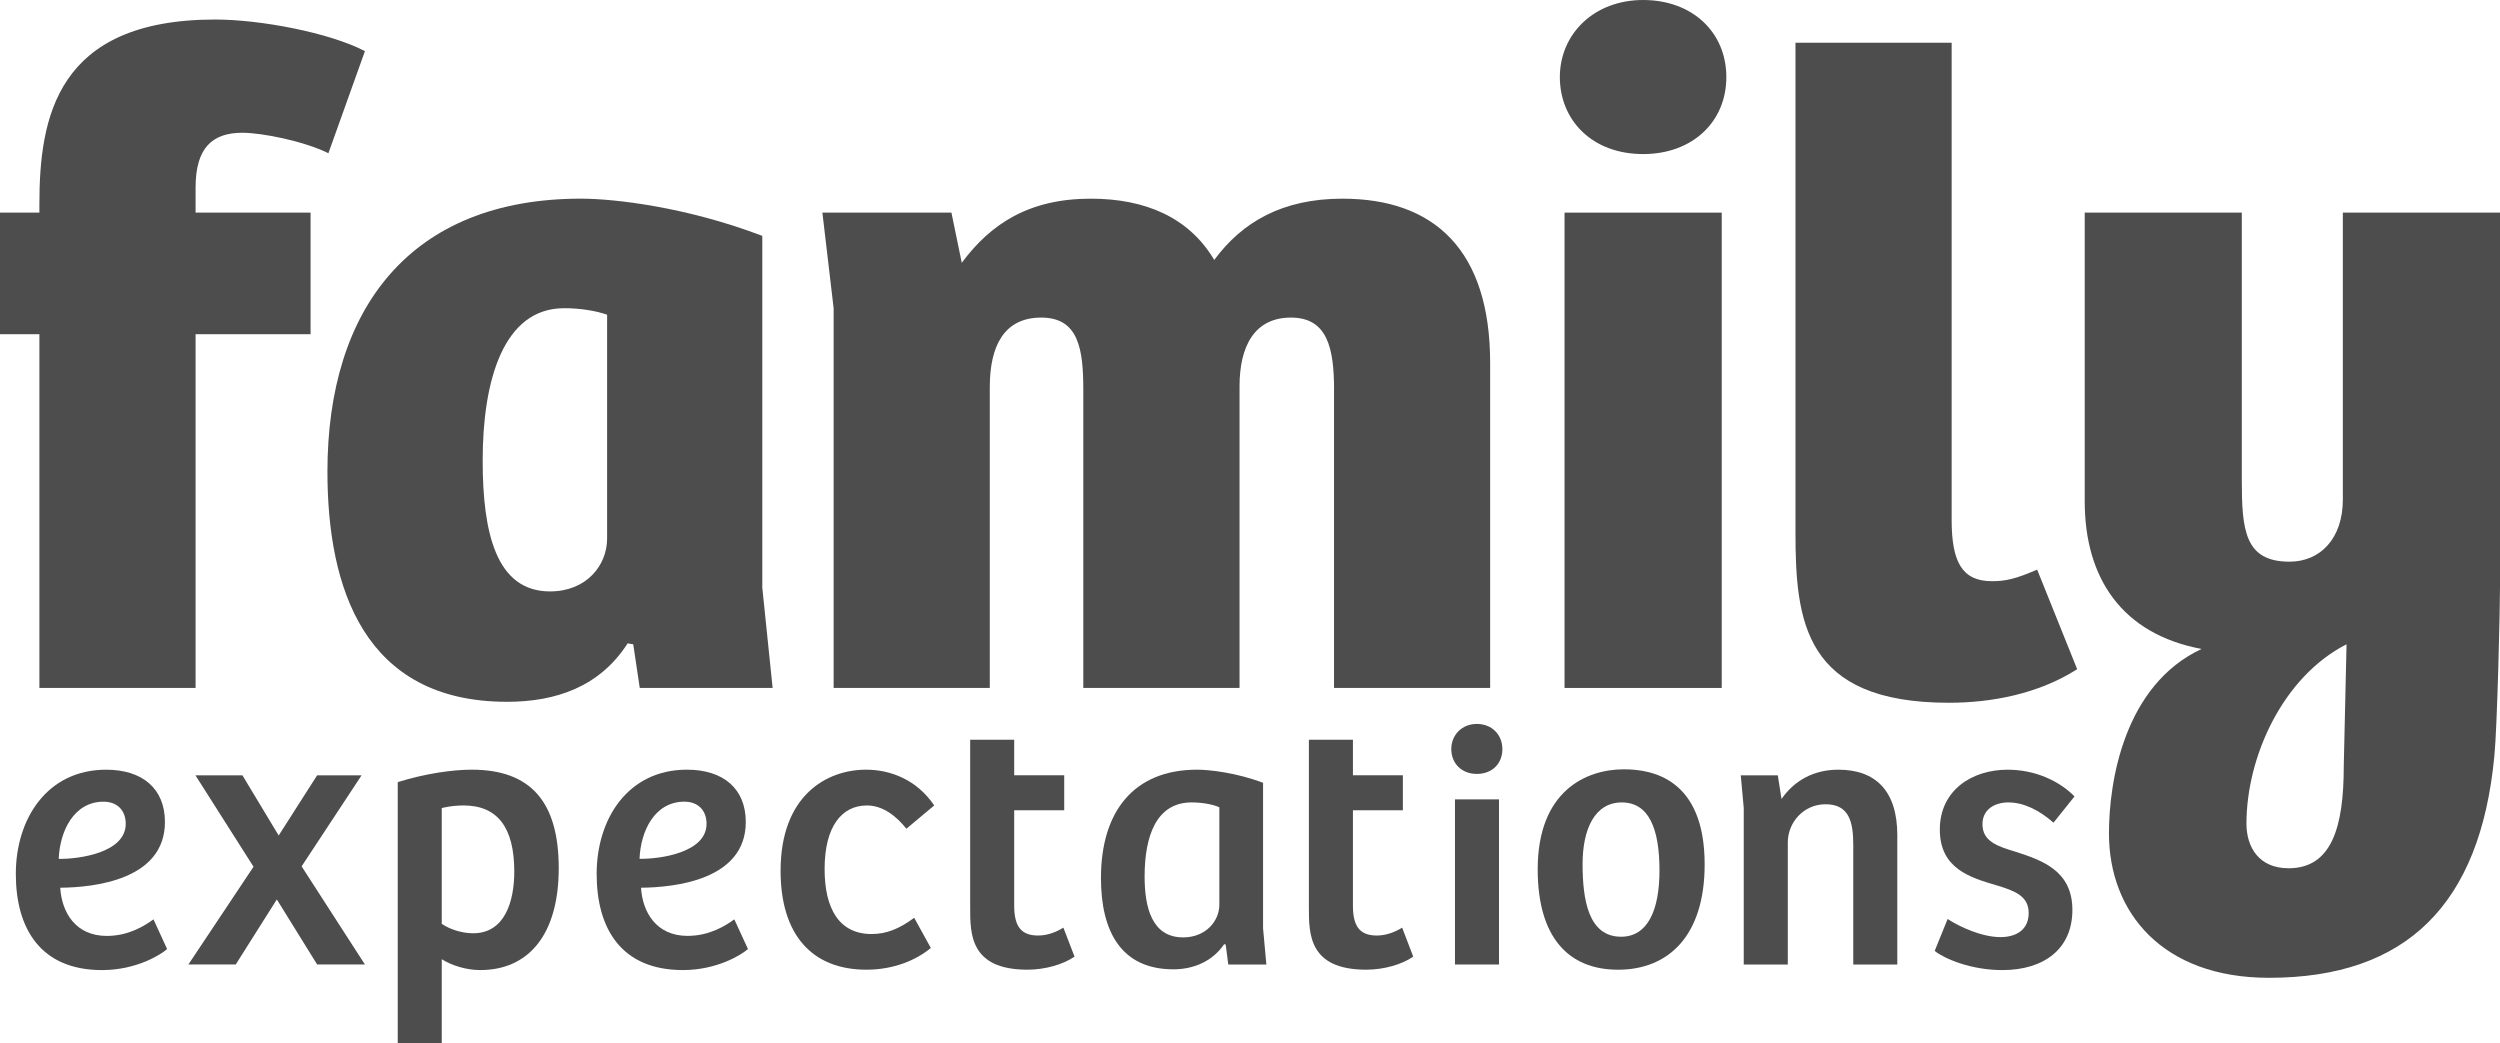 <svg width="115" height="48" viewBox="0 0 115 48" fill="none" xmlns="http://www.w3.org/2000/svg">
<g id="FE" clip-path="url(#clip0_819_958)">
<path id="Vector" d="M1.812 31.646H8.997V15.374H14.286V9.781H8.997V8.625C8.997 6.793 9.771 6.107 11.15 6.107C12.051 6.107 13.986 6.492 15.106 7.049L16.787 2.352C15.149 1.498 11.965 0.898 9.899 0.898C2.585 0.898 1.812 5.423 1.812 9.397V9.781H0V15.374H1.812V31.646Z" fill="#4D4D4E"/>
<path id="Vector_2" d="M25.945 14.177C26.721 14.177 27.452 14.307 27.927 14.477V24.771C27.927 26.009 26.976 27.205 25.302 27.205C22.806 27.205 22.203 24.472 22.203 21.18C22.203 17.511 23.151 14.178 25.947 14.178M28.871 29.595L29.129 29.637L29.429 31.646H35.541L35.066 27.036V10.85C31.582 9.522 28.267 9.138 26.722 9.138C18.892 9.138 15.062 14.177 15.062 21.693C15.062 27.036 16.741 32.283 23.322 32.283C25.557 32.283 27.582 31.602 28.871 29.596" fill="#4D4D4E"/>
<path id="Vector_3" d="M61.365 17.94V31.646H68.547V16.699C68.547 11.489 65.968 9.139 61.75 9.139C58.996 9.139 57.146 10.207 55.855 11.958C54.695 9.995 52.672 9.139 50.177 9.139C47.336 9.139 45.577 10.292 44.241 12.088L43.766 9.781H37.83L38.347 14.177V31.646H45.53V17.808C45.53 15.929 46.177 14.609 47.897 14.609C49.617 14.609 49.832 16.056 49.832 17.939V31.645H57.019V17.765C57.019 15.929 57.705 14.609 59.383 14.609C61.062 14.609 61.367 16.013 61.367 17.939" fill="#4D4D4E"/>
<path id="Vector_4" d="M75.585 7.087C77.864 7.087 79.412 5.595 79.412 3.546C79.412 1.498 77.864 0 75.585 0C73.306 0 71.753 1.581 71.753 3.546C71.753 5.512 73.218 7.087 75.585 7.087Z" fill="#4D4D4E"/>
<path id="Vector_5" d="M79.2 9.781H71.969V31.646H79.2V9.781Z" fill="#4D4D4E"/>
<path id="Vector_6" d="M91.624 26.734C90.249 26.734 89.776 25.837 89.776 23.918V1.967H82.592V24.472C82.592 28.571 82.978 32.327 89.646 32.327C91.587 32.327 93.75 31.931 95.55 30.783L93.709 26.202C92.718 26.629 92.269 26.735 91.624 26.735" fill="#4D4D4E"/>
<path id="Vector_7" d="M107.813 35.244C107.813 38.057 107.254 39.94 105.274 39.94C103.899 39.94 103.337 38.956 103.337 37.889C103.337 34.817 105 31.138 107.941 29.637L107.813 35.244ZM107.771 9.781V22.976C107.771 24.77 106.736 25.837 105.317 25.837C103.254 25.837 103.123 24.383 103.123 22.08V9.781H95.897V23.06C95.897 26.607 97.621 29.167 101.272 29.852C97.712 31.514 97.012 35.944 97.012 38.338C97.012 41.966 99.468 44.979 104.371 44.979C110.694 44.979 114.095 41.607 114.741 34.772C114.87 33.492 115.003 28.015 115.003 26.819V9.781H107.772H107.771Z" fill="#4D4D4E"/>
<path id="Vector_8" d="M4.761 36.878C5.376 36.878 5.783 37.258 5.783 37.898C5.783 39.231 3.623 39.522 2.701 39.508C2.752 38.227 3.401 36.878 4.761 36.878ZM4.917 43.053C3.469 43.053 2.84 41.963 2.771 40.836C4.336 40.821 7.587 40.473 7.587 37.811C7.587 36.273 6.549 35.406 4.882 35.406C2.176 35.406 0.728 37.654 0.728 40.198C0.728 42.741 1.885 44.624 4.694 44.624C6.293 44.624 7.416 43.899 7.688 43.657L7.06 42.29C6.653 42.586 5.921 43.052 4.917 43.052" fill="#4D4D4E"/>
<path id="Vector_9" d="M16.633 35.664H14.588L12.819 38.433L11.151 35.664H8.99L11.662 39.87L8.666 44.366H10.844L12.734 41.374L14.588 44.366H16.786L13.874 39.852L16.633 35.664Z" fill="#4D4D4E"/>
<path id="Vector_10" d="M21.768 42.931C21.323 42.931 20.763 42.792 20.321 42.5V37.169C20.676 37.083 21.017 37.051 21.323 37.051C22.892 37.051 23.657 38.071 23.657 40.095C23.657 41.477 23.214 42.93 21.769 42.93M21.7 35.405C20.833 35.405 19.574 35.578 18.296 35.978V48H20.321V44.125C20.763 44.401 21.426 44.623 22.092 44.623C24.321 44.623 25.702 42.982 25.702 39.939C25.702 36.896 24.422 35.405 21.7 35.405Z" fill="#4D4D4E"/>
<path id="Vector_11" d="M31.48 36.877C32.092 36.877 32.501 37.256 32.501 37.898C32.501 39.228 30.338 39.522 29.419 39.504C29.468 38.226 30.116 36.877 31.48 36.877ZM31.632 43.051C30.188 43.051 29.557 41.963 29.487 40.835C31.054 40.821 34.306 40.472 34.306 37.812C34.306 36.273 33.267 35.405 31.598 35.405C28.893 35.405 27.446 37.653 27.446 40.199C27.446 42.745 28.601 44.623 31.413 44.623C33.011 44.623 34.135 43.898 34.407 43.656L33.778 42.29C33.371 42.586 32.635 43.05 31.632 43.05" fill="#4D4D4E"/>
<path id="Vector_12" d="M39.872 37.051C40.64 37.051 41.25 37.568 41.694 38.121L42.974 37.051C42.17 35.857 40.947 35.405 39.84 35.405C38.033 35.405 35.907 36.583 35.907 40.058C35.907 43 37.354 44.606 39.855 44.606C41.115 44.606 42.154 44.161 42.818 43.606L42.053 42.218C41.353 42.74 40.758 42.965 40.094 42.965C38.58 42.965 37.932 41.771 37.932 39.974C37.932 38.002 38.734 37.052 39.872 37.052" fill="#4D4D4E"/>
<path id="Vector_13" d="M47.761 43.034C47.063 43.034 46.653 42.722 46.653 41.669V37.272H48.954V35.663H46.653V34.027H44.628V41.739C44.628 42.946 44.611 44.606 47.265 44.606C48.066 44.606 48.915 44.366 49.428 44.003L48.915 42.672C48.642 42.843 48.22 43.034 47.761 43.034Z" fill="#4D4D4E"/>
<path id="Vector_14" d="M56.09 41.615C56.09 42.358 55.478 43.12 54.425 43.12C52.992 43.12 52.652 41.754 52.652 40.32C52.652 38.45 53.196 36.911 54.814 36.911C55.341 36.911 55.837 37.016 56.09 37.136V41.615ZM58.101 36.009C56.875 35.543 55.631 35.405 55.068 35.405C52.142 35.405 50.644 37.343 50.644 40.386C50.644 42.86 51.582 44.589 53.98 44.589C54.914 44.589 55.785 44.212 56.311 43.432L56.382 43.452L56.5 44.367H58.253L58.101 42.707V36.009Z" fill="#4D4D4E"/>
<path id="Vector_15" d="M63.342 43.034C62.643 43.034 62.235 42.722 62.235 41.669V37.272H64.532V35.663H62.235V34.027H60.209V41.739C60.209 42.946 60.194 44.606 62.849 44.606C63.647 44.606 64.499 44.366 65.008 44.003L64.499 42.672C64.225 42.843 63.801 43.034 63.343 43.034" fill="#4D4D4E"/>
<path id="Vector_16" d="M67.934 33.301C67.235 33.301 66.759 33.821 66.759 34.46C66.759 35.098 67.218 35.6 67.934 35.6C68.65 35.6 69.109 35.118 69.109 34.46C69.109 33.801 68.632 33.301 67.934 33.301Z" fill="#4D4D4E"/>
<path id="Vector_17" d="M68.954 36.771H66.929V44.367H68.954V36.771Z" fill="#4D4D4E"/>
<path id="Vector_18" d="M74.568 43.089C73.053 43.089 72.799 41.356 72.799 39.747C72.799 38.138 73.359 36.912 74.602 36.912C75.844 36.912 76.336 38.105 76.336 40.042C76.336 41.84 75.81 43.09 74.568 43.09M74.703 35.388C72.949 35.388 70.734 36.392 70.734 39.988C70.734 43.119 72.149 44.607 74.431 44.607C76.713 44.607 78.414 43.089 78.414 39.762C78.414 35.787 75.962 35.389 74.703 35.389" fill="#4D4D4E"/>
<path id="Vector_19" d="M84.571 35.405C83.447 35.405 82.546 35.892 81.95 36.753L81.779 35.664H80.075L80.212 37.169V44.367H82.239V38.746C82.239 37.845 82.954 36.996 83.975 36.996C85.064 36.996 85.25 37.812 85.25 38.868V44.368H87.276V38.417C87.276 36.376 86.272 35.406 84.57 35.406" fill="#4D4D4E"/>
<path id="Vector_20" d="M92.382 36.911C93.098 36.911 93.811 37.273 94.461 37.843L95.428 36.635C94.73 35.925 93.623 35.406 92.35 35.406C90.7 35.406 89.232 36.359 89.232 38.16C89.232 39.96 90.628 40.37 91.872 40.734C92.674 40.978 93.319 41.216 93.319 41.996C93.319 42.776 92.739 43.107 92.025 43.107C91.16 43.107 90.152 42.637 89.59 42.275L88.995 43.744C89.438 44.093 90.647 44.624 92.109 44.624C94.015 44.624 95.33 43.657 95.33 41.857C95.33 40.058 93.949 39.576 92.705 39.177C91.905 38.935 91.193 38.711 91.193 37.913C91.193 37.222 91.771 36.911 92.382 36.911Z" fill="#4D4D4E"/>
</g>
<defs>
<clipPath id="clip0_819_958">
<rect width="115" height="48" fill="white"/>
</clipPath>
</defs>
</svg>
